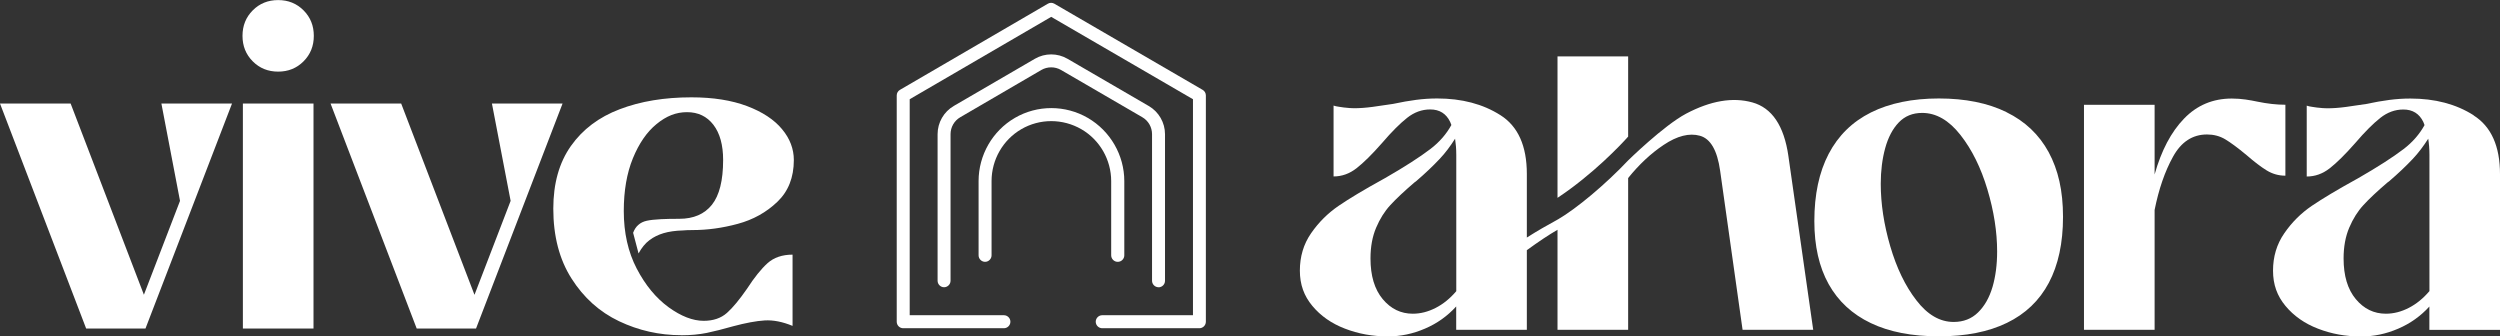 <svg xmlns="http://www.w3.org/2000/svg" width="223" height="30" viewBox="0 0 223 30" fill="none"><rect x="0" y="0" width="223" height="30" fill="#333333" stroke="none"/><g id="Layer_1" clip-path="url(#clip0_401_1351)"><path id="Vector" d="M106.992 29.278H98.318C98.002 29.278 97.739 29.015 97.739 28.698C97.739 28.381 98.002 28.118 98.318 28.118H106.413V8.851L93.766 1.504L81.145 8.851V28.118H89.55C89.866 28.118 90.128 28.381 90.128 28.698C90.128 29.015 89.866 29.278 89.55 29.278H80.567C80.244 29.278 79.988 29.015 79.988 28.698V8.514C79.988 8.304 80.096 8.116 80.277 8.014L93.47 0.331C93.651 0.223 93.873 0.229 94.048 0.331L107.274 8.014C107.456 8.116 107.563 8.311 107.563 8.514V28.698C107.563 29.015 107.301 29.278 106.985 29.278" fill="white"></path><path id="Vector_2" d="M103.34 25.622C103.024 25.622 102.762 25.359 102.762 25.042V11.968C102.762 11.347 102.433 10.767 101.895 10.457L94.64 6.24C94.102 5.93 93.429 5.93 92.891 6.24L85.656 10.457C85.119 10.767 84.789 11.347 84.789 11.968V25.042C84.789 25.359 84.527 25.622 84.211 25.622C83.895 25.622 83.633 25.359 83.633 25.042V11.968C83.633 10.935 84.184 9.971 85.078 9.451L92.313 5.242C93.207 4.722 94.324 4.722 95.218 5.242L102.473 9.458C103.367 9.978 103.919 10.942 103.919 11.974V25.048C103.919 25.365 103.657 25.628 103.34 25.628" fill="white"></path><path id="Vector_3" d="M99.696 23.355C99.38 23.355 99.118 23.092 99.118 22.775V16.157C99.118 14.255 98.103 12.48 96.462 11.529C94.794 10.564 92.75 10.564 91.103 11.522C89.462 12.474 88.447 14.248 88.447 16.15V22.775C88.447 23.092 88.185 23.355 87.869 23.355C87.553 23.355 87.29 23.092 87.29 22.775V16.15C87.29 13.836 88.528 11.678 90.525 10.517C92.528 9.35 95.023 9.35 97.033 10.517C99.044 11.684 100.288 13.843 100.288 16.157V22.775C100.288 23.092 100.026 23.355 99.71 23.355" fill="white"></path><path id="Vector_4" d="M7.685 29.305L0 9.235H6.3L13.394 27.747L12.076 28.266L16.057 17.918L14.396 9.235H20.696L12.977 29.305H7.685Z" fill="white"></path><path id="Vector_5" d="M24.811 6.389C23.91 6.389 23.157 6.085 22.545 5.471C21.933 4.857 21.631 4.102 21.631 3.198C21.631 2.294 21.933 1.538 22.545 0.924C23.157 0.31 23.91 0.007 24.811 0.007C25.712 0.007 26.465 0.31 27.077 0.924C27.689 1.538 27.992 2.294 27.992 3.198C27.992 4.102 27.689 4.857 27.077 5.471C26.465 6.085 25.712 6.389 24.811 6.389ZM21.665 9.235H27.965V29.305H21.665V9.235Z" fill="white"></path><path id="Vector_6" d="M37.17 29.305L29.485 9.235H35.785L42.879 27.747L41.568 28.266L45.548 17.918L43.88 9.235H50.181L42.462 29.305H37.17Z" fill="white"></path><path id="Vector_7" d="M60.771 29.899C58.808 29.899 56.959 29.48 55.217 28.651C53.476 27.821 52.064 26.553 50.981 24.846C49.898 23.146 49.354 21.068 49.354 18.613C49.354 16.366 49.878 14.504 50.927 13.02C51.976 11.536 53.429 10.443 55.284 9.741C57.14 9.033 59.272 8.682 61.672 8.682C63.609 8.682 65.263 8.945 66.641 9.465C68.013 9.984 69.055 10.672 69.754 11.516C70.46 12.359 70.81 13.283 70.81 14.275C70.81 15.826 70.319 17.068 69.337 18.005C68.356 18.943 67.179 19.598 65.807 19.968C64.436 20.34 63.091 20.522 61.773 20.522C61.423 20.522 61.141 20.535 60.906 20.555C60.233 20.576 59.668 20.657 59.191 20.798C58.72 20.94 58.297 21.142 57.927 21.426C57.557 21.702 57.234 22.1 56.959 22.606L56.474 20.765C56.589 20.461 56.743 20.225 56.945 20.056C57.14 19.881 57.389 19.759 57.691 19.692C57.994 19.625 58.418 19.577 58.969 19.55C59.359 19.53 59.904 19.517 60.596 19.517C61.867 19.517 62.835 19.098 63.501 18.268C64.167 17.432 64.503 16.103 64.503 14.275C64.503 12.932 64.214 11.887 63.636 11.131C63.057 10.382 62.277 10.005 61.282 10.005C60.287 10.005 59.433 10.355 58.566 11.064C57.698 11.772 56.999 12.791 56.454 14.12C55.91 15.449 55.641 17.02 55.641 18.822C55.641 20.765 56.024 22.478 56.797 23.962C57.571 25.446 58.519 26.587 59.635 27.403C60.751 28.212 61.8 28.617 62.768 28.617C63.622 28.617 64.315 28.381 64.846 27.909C65.377 27.436 65.975 26.708 66.648 25.736C67.293 24.738 67.898 23.989 68.463 23.477C69.028 22.971 69.775 22.714 70.696 22.714V29.069C69.795 28.698 68.968 28.536 68.201 28.583C67.441 28.631 66.507 28.806 65.397 29.103C64.496 29.359 63.716 29.555 63.044 29.696C62.371 29.831 61.612 29.906 60.758 29.906" fill="white"></path><path id="Vector_8" d="M135.609 26.188C135.999 26.188 135.999 25.581 135.609 25.581C135.219 25.581 135.219 26.188 135.609 26.188Z" fill="white"></path><path id="Vector_9" d="M178.972 9.998C177.311 9.188 175.3 8.783 172.947 8.783C170.593 8.783 168.549 9.202 166.889 10.031C165.228 10.861 163.97 12.096 163.116 13.728C162.263 15.361 161.839 17.358 161.839 19.719C161.839 21.938 162.263 23.814 163.116 25.345C163.97 26.87 165.221 28.03 166.875 28.819C168.523 29.609 170.546 30 172.947 30C175.347 30 177.371 29.602 179.019 28.799C180.666 28.003 181.917 26.809 182.757 25.224C183.598 23.638 184.021 21.675 184.021 19.341C184.021 17.007 183.591 15.152 182.744 13.58C181.89 12.008 180.632 10.814 178.972 10.005M177.728 25.608C177.452 26.546 177.022 27.302 176.443 27.868C175.865 28.435 175.139 28.718 174.265 28.718C173.041 28.718 171.932 28.077 170.943 26.789C169.948 25.507 169.175 23.895 168.61 21.965C168.045 20.029 167.763 18.174 167.763 16.393C167.763 15.233 167.897 14.174 168.159 13.216C168.422 12.258 168.825 11.489 169.37 10.922C169.914 10.355 170.607 10.072 171.461 10.072C172.705 10.072 173.841 10.726 174.87 12.035C175.899 13.344 176.699 14.963 177.277 16.899C177.855 18.828 178.144 20.677 178.144 22.438C178.144 23.618 178.003 24.677 177.728 25.615" fill="white"></path><path id="Vector_10" d="M203.857 9.343C203.07 9.343 202.243 9.249 201.362 9.067C201.04 8.999 200.69 8.932 200.307 8.878C199.923 8.824 199.513 8.79 199.076 8.79C197.395 8.79 195.97 9.384 194.82 10.578C193.663 11.772 192.789 13.431 192.191 15.563V9.35H185.891V29.42H192.191V18.727C192.561 16.879 193.105 15.287 193.838 13.971C194.564 12.656 195.573 11.995 196.864 11.995C197.462 11.995 198.007 12.136 198.491 12.426C198.975 12.716 199.607 13.182 200.394 13.836C201.087 14.437 201.685 14.895 202.196 15.206C202.707 15.516 203.258 15.671 203.857 15.671V9.35V9.343Z" fill="white"></path><path id="Vector_11" d="M220.647 10.281C219.08 9.283 217.197 8.79 215.005 8.79C214.38 8.79 213.761 8.831 213.136 8.912C212.511 8.993 211.818 9.114 211.058 9.276C210.46 9.37 209.861 9.458 209.256 9.539C208.658 9.62 208.1 9.66 207.595 9.66C207.367 9.66 207.051 9.64 206.661 9.593C206.52 9.573 206.372 9.546 206.21 9.526C206.049 9.505 205.901 9.472 205.76 9.424V15.745C206.499 15.745 207.179 15.503 207.804 15.017C208.429 14.531 209.189 13.782 210.09 12.757C210.944 11.758 211.69 11.016 212.322 10.517C212.954 10.018 213.64 9.768 214.38 9.768C215.207 9.768 215.805 10.139 216.162 10.882C216.202 10.969 216.236 11.064 216.269 11.158C215.832 11.954 215.214 12.676 214.4 13.297C213.445 14.025 212.1 14.889 210.366 15.887L210.124 16.022C208.483 16.926 207.179 17.709 206.21 18.363C205.242 19.024 204.422 19.84 203.756 20.812C203.084 21.783 202.754 22.896 202.754 24.144C202.754 25.392 203.124 26.398 203.864 27.288C204.603 28.178 205.572 28.86 206.768 29.319C207.965 29.784 209.25 30.014 210.608 30.014C211.737 30.014 212.84 29.784 213.916 29.319C214.992 28.86 215.92 28.199 216.7 27.342V29.427H223V15.536C223 13.034 222.213 11.286 220.647 10.295M216.7 25.973C216.148 26.62 215.536 27.119 214.864 27.463C214.192 27.808 213.513 27.983 212.82 27.983C211.758 27.983 210.863 27.551 210.137 26.681C209.411 25.811 209.048 24.603 209.048 23.052C209.048 22.013 209.216 21.095 209.552 20.306C209.888 19.517 210.305 18.849 210.816 18.296C211.32 17.742 212.04 17.068 212.961 16.278L213.102 16.177C213.936 15.462 214.635 14.794 215.214 14.18C215.725 13.641 216.175 13.034 216.599 12.372C216.666 12.811 216.706 13.283 216.706 13.816V25.973H216.7Z" fill="white"></path><path id="Vector_12" d="M145.231 12.184V5.033H138.93V17.648C142.104 15.543 144.612 12.885 145.231 12.184Z" fill="white"></path><path id="Vector_13" d="M159.526 13.924C159.136 11.212 158.06 9.62 156.305 9.134C154.55 8.649 152.587 8.986 150.401 10.139C148.384 11.212 145.231 14.309 145.231 14.309C143.254 16.407 140.618 18.619 138.957 19.577H138.93V19.591C138.89 19.611 138.85 19.638 138.809 19.658C138.002 20.103 137.175 20.562 136.194 21.19V15.516C136.194 13.013 135.407 11.266 133.84 10.274C132.274 9.276 130.391 8.783 128.199 8.783C127.574 8.783 126.955 8.824 126.33 8.905C125.704 8.986 125.012 9.107 124.252 9.269C123.654 9.364 123.055 9.451 122.45 9.532C121.852 9.613 121.293 9.654 120.789 9.654C120.561 9.654 120.245 9.633 119.855 9.586C119.713 9.566 119.565 9.539 119.404 9.519C119.243 9.499 119.095 9.465 118.954 9.418V15.739C119.693 15.739 120.372 15.496 120.998 15.01C121.623 14.524 122.383 13.776 123.284 12.75C124.138 11.752 124.884 11.01 125.516 10.511C126.148 10.011 126.834 9.762 127.574 9.762C128.407 9.762 128.999 10.133 129.355 10.875C129.396 10.962 129.429 11.057 129.463 11.151C129.026 11.947 128.407 12.669 127.594 13.29C126.639 14.018 125.294 14.882 123.559 15.88L123.317 16.015C121.677 16.919 120.372 17.702 119.411 18.356C118.442 19.017 117.622 19.834 116.95 20.805C116.277 21.776 115.948 22.89 115.948 24.138C115.948 25.386 116.318 26.391 117.057 27.281C117.797 28.172 118.765 28.853 119.962 29.312C121.159 29.777 122.443 30.007 123.801 30.007C124.931 30.007 126.034 29.777 127.11 29.312C128.186 28.853 129.113 28.192 129.893 27.335V29.42H136.194V22.316C137.249 21.547 138.144 20.953 138.93 20.495V29.42H145.231V15.88C146.199 14.68 147.255 13.688 148.398 12.926C149.608 12.116 150.691 11.846 151.632 12.109C152.58 12.372 153.178 13.411 153.434 15.219L155.438 29.42H161.738L159.526 13.931V13.924ZM129.9 25.973C129.349 26.62 128.737 27.119 128.064 27.463C127.392 27.808 126.713 27.983 126.02 27.983C124.958 27.983 124.064 27.551 123.338 26.681C122.611 25.811 122.248 24.603 122.248 23.052C122.248 22.013 122.416 21.095 122.753 20.306C123.089 19.517 123.506 18.849 124.017 18.296C124.528 17.742 125.24 17.068 126.162 16.278L126.303 16.177C127.137 15.462 127.836 14.794 128.414 14.18C128.925 13.641 129.376 13.034 129.793 12.372C129.86 12.811 129.9 13.283 129.9 13.816V25.973Z" fill="white"></path></g><defs><clipPath id="clip0_401_1351"><rect width="223" height="30" fill="white"></rect></clipPath></defs></svg>